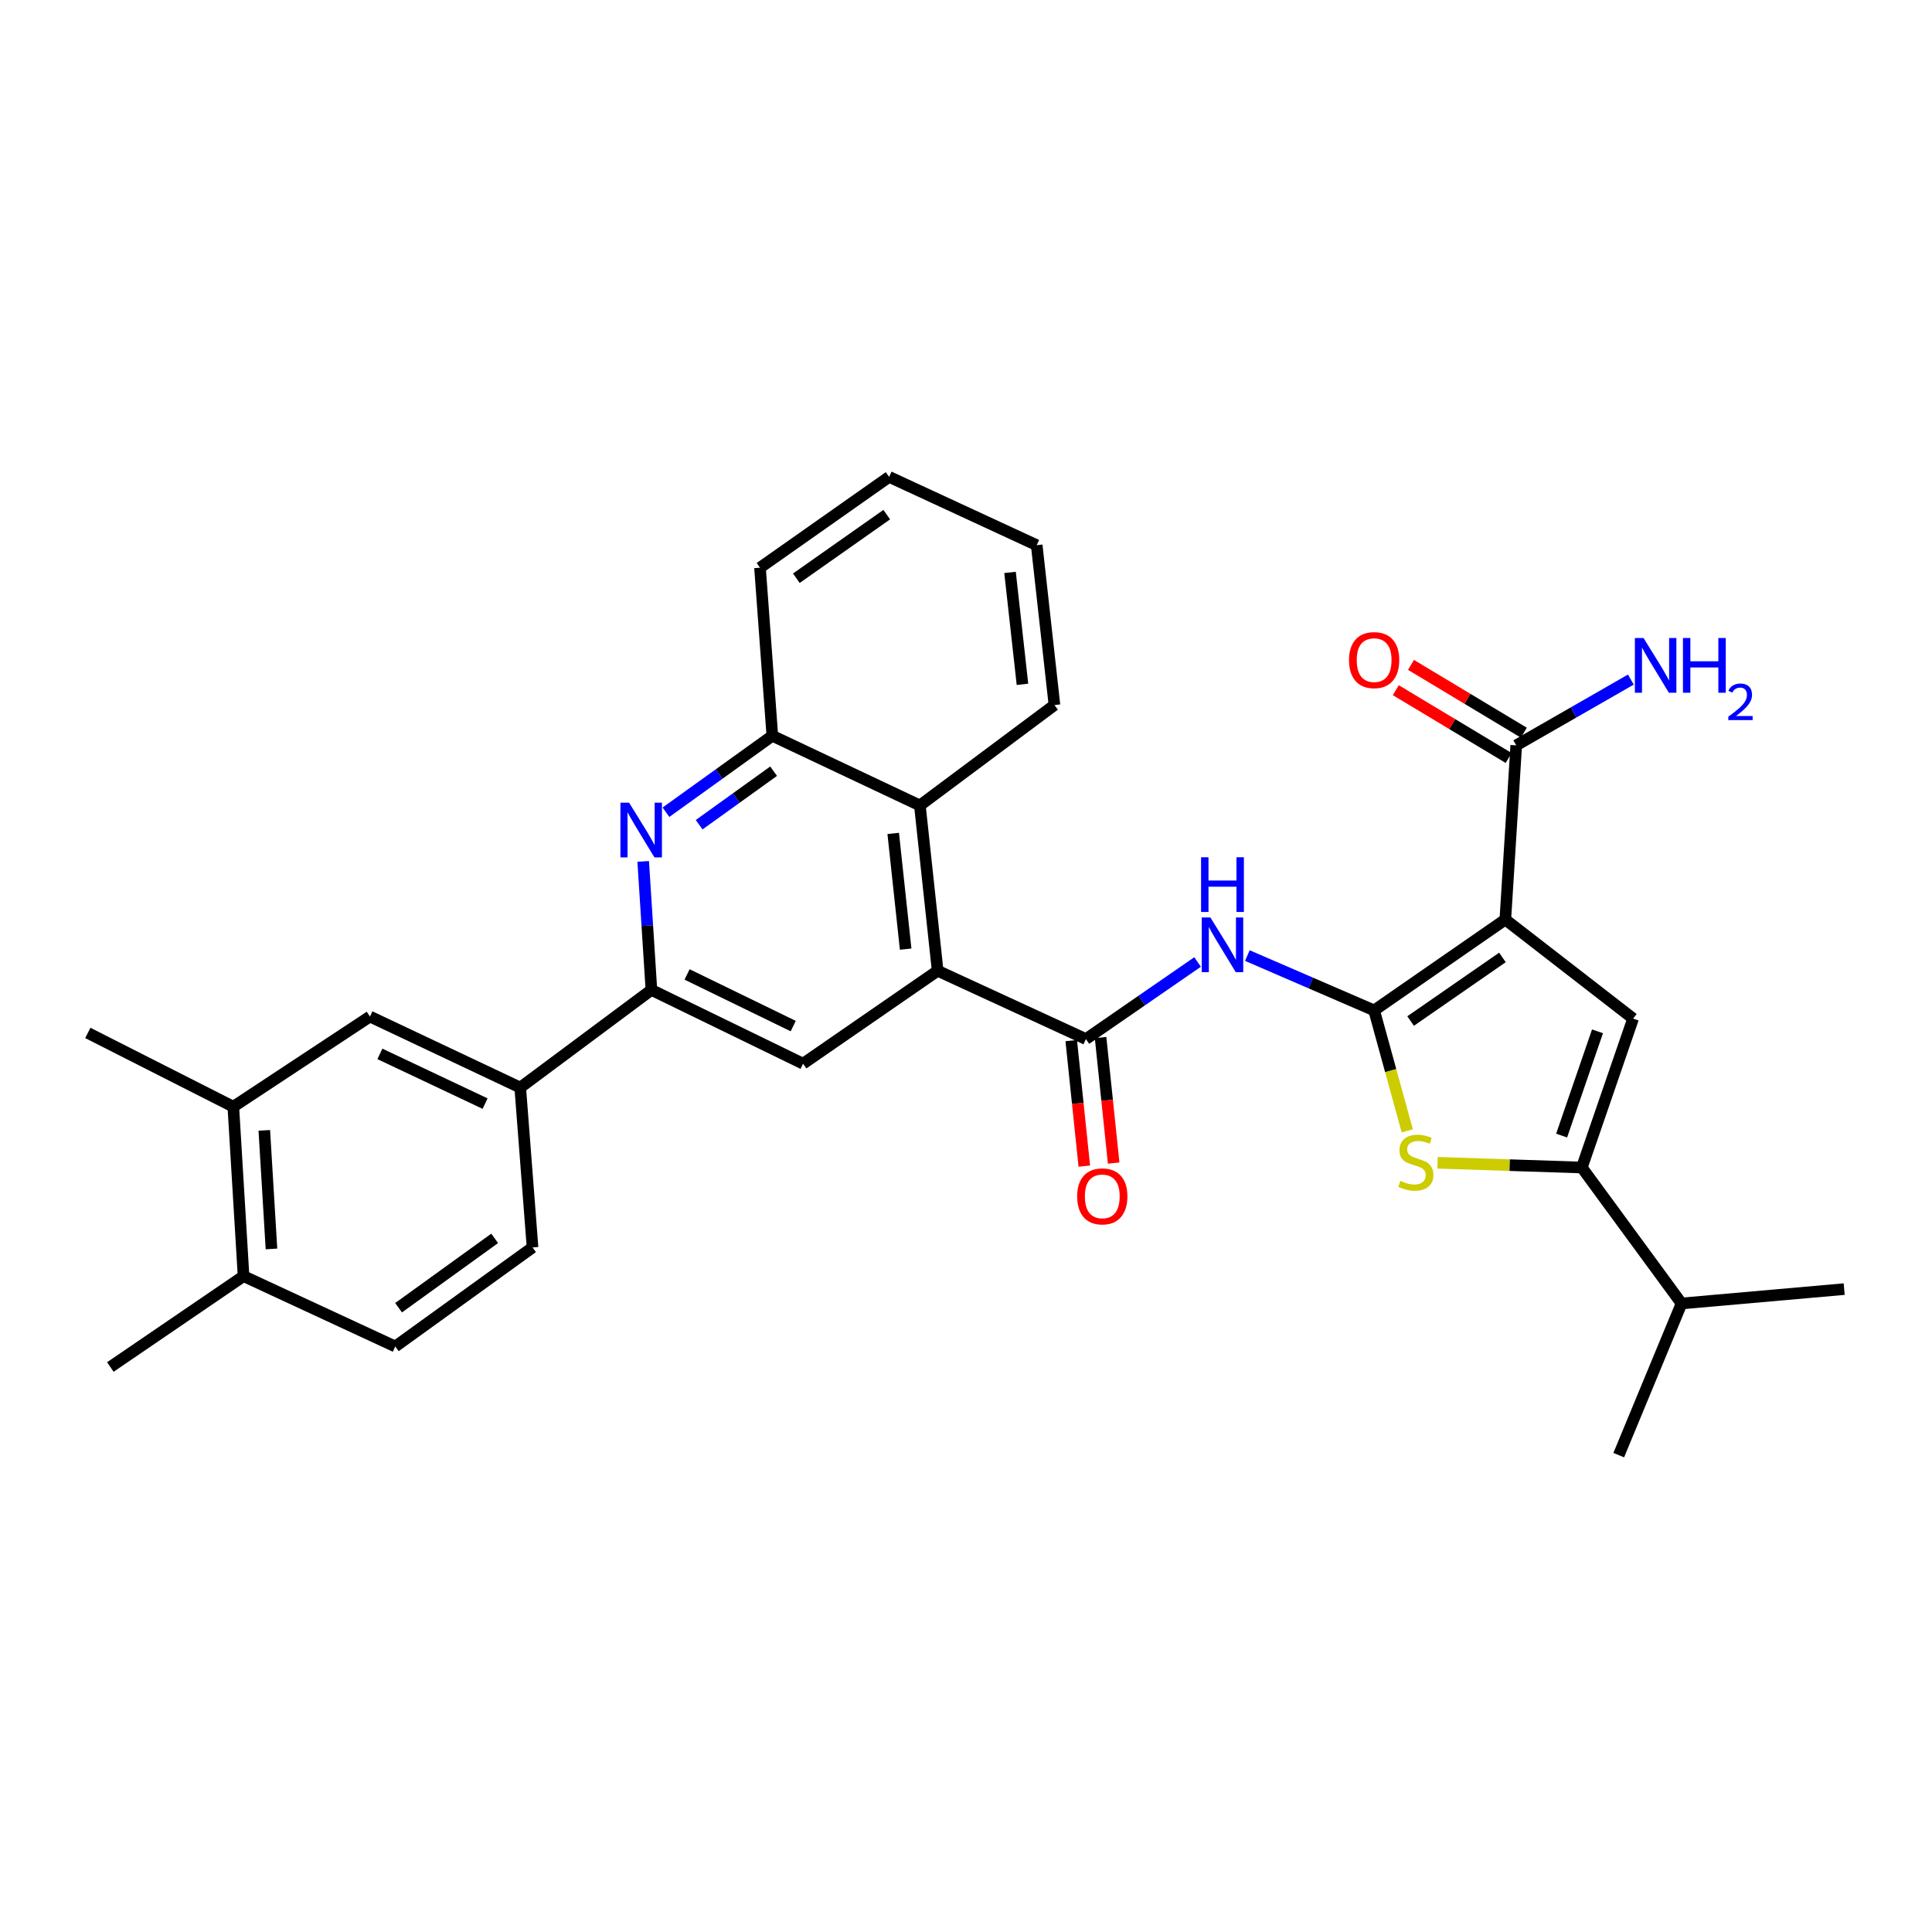 <?xml version='1.0' encoding='iso-8859-1'?>
<svg version='1.1' baseProfile='full'
              xmlns='http://www.w3.org/2000/svg'
                      xmlns:rdkit='http://www.rdkit.org/xml'
                      xmlns:xlink='http://www.w3.org/1999/xlink'
                  xml:space='preserve'
width='1000px' height='1000px' viewBox='0 0 1000 1000'>
<!-- END OF HEADER -->
<rect style='opacity:1.0;fill:#FFFFFF;stroke:none' width='1000' height='1000' x='0' y='0'> </rect>
<path class='bond-0' d='M 711.25,522.984 L 779.15,475.956' style='fill:none;fill-rule:evenodd;stroke:#000000;stroke-width:6px;stroke-linecap:butt;stroke-linejoin:miter;stroke-opacity:1' />
<path class='bond-0' d='M 730.131,528.484 L 777.66,495.564' style='fill:none;fill-rule:evenodd;stroke:#000000;stroke-width:6px;stroke-linecap:butt;stroke-linejoin:miter;stroke-opacity:1' />
<path class='bond-1' d='M 711.25,522.984 L 719.824,554.155' style='fill:none;fill-rule:evenodd;stroke:#000000;stroke-width:6px;stroke-linecap:butt;stroke-linejoin:miter;stroke-opacity:1' />
<path class='bond-1' d='M 719.824,554.155 L 728.399,585.325' style='fill:none;fill-rule:evenodd;stroke:#CCCC00;stroke-width:6px;stroke-linecap:butt;stroke-linejoin:miter;stroke-opacity:1' />
<path class='bond-3' d='M 711.25,522.984 L 678.441,508.792' style='fill:none;fill-rule:evenodd;stroke:#000000;stroke-width:6px;stroke-linecap:butt;stroke-linejoin:miter;stroke-opacity:1' />
<path class='bond-3' d='M 678.441,508.792 L 645.632,494.6' style='fill:none;fill-rule:evenodd;stroke:#0000FF;stroke-width:6px;stroke-linecap:butt;stroke-linejoin:miter;stroke-opacity:1' />
<path class='bond-2' d='M 779.15,475.956 L 845.285,527.218' style='fill:none;fill-rule:evenodd;stroke:#000000;stroke-width:6px;stroke-linecap:butt;stroke-linejoin:miter;stroke-opacity:1' />
<path class='bond-9' d='M 779.15,475.956 L 784.8,385.785' style='fill:none;fill-rule:evenodd;stroke:#000000;stroke-width:6px;stroke-linecap:butt;stroke-linejoin:miter;stroke-opacity:1' />
<path class='bond-4' d='M 744.072,601.85 L 781.413,603.078' style='fill:none;fill-rule:evenodd;stroke:#CCCC00;stroke-width:6px;stroke-linecap:butt;stroke-linejoin:miter;stroke-opacity:1' />
<path class='bond-4' d='M 781.413,603.078 L 818.755,604.306' style='fill:none;fill-rule:evenodd;stroke:#000000;stroke-width:6px;stroke-linecap:butt;stroke-linejoin:miter;stroke-opacity:1' />
<path class='bond-31' d='M 845.285,527.218 L 818.755,604.306' style='fill:none;fill-rule:evenodd;stroke:#000000;stroke-width:6px;stroke-linecap:butt;stroke-linejoin:miter;stroke-opacity:1' />
<path class='bond-31' d='M 826.865,533.811 L 808.294,587.773' style='fill:none;fill-rule:evenodd;stroke:#000000;stroke-width:6px;stroke-linecap:butt;stroke-linejoin:miter;stroke-opacity:1' />
<path class='bond-5' d='M 619.866,497.925 L 590.964,517.874' style='fill:none;fill-rule:evenodd;stroke:#0000FF;stroke-width:6px;stroke-linecap:butt;stroke-linejoin:miter;stroke-opacity:1' />
<path class='bond-5' d='M 590.964,517.874 L 562.063,537.823' style='fill:none;fill-rule:evenodd;stroke:#000000;stroke-width:6px;stroke-linecap:butt;stroke-linejoin:miter;stroke-opacity:1' />
<path class='bond-20' d='M 818.755,604.306 L 870.373,674.674' style='fill:none;fill-rule:evenodd;stroke:#000000;stroke-width:6px;stroke-linecap:butt;stroke-linejoin:miter;stroke-opacity:1' />
<path class='bond-6' d='M 562.063,537.823 L 485.331,502.469' style='fill:none;fill-rule:evenodd;stroke:#000000;stroke-width:6px;stroke-linecap:butt;stroke-linejoin:miter;stroke-opacity:1' />
<path class='bond-16' d='M 554.468,538.614 L 557.853,571.102' style='fill:none;fill-rule:evenodd;stroke:#000000;stroke-width:6px;stroke-linecap:butt;stroke-linejoin:miter;stroke-opacity:1' />
<path class='bond-16' d='M 557.853,571.102 L 561.238,603.589' style='fill:none;fill-rule:evenodd;stroke:#FF0000;stroke-width:6px;stroke-linecap:butt;stroke-linejoin:miter;stroke-opacity:1' />
<path class='bond-16' d='M 569.657,537.032 L 573.043,569.519' style='fill:none;fill-rule:evenodd;stroke:#000000;stroke-width:6px;stroke-linecap:butt;stroke-linejoin:miter;stroke-opacity:1' />
<path class='bond-16' d='M 573.043,569.519 L 576.428,602.006' style='fill:none;fill-rule:evenodd;stroke:#FF0000;stroke-width:6px;stroke-linecap:butt;stroke-linejoin:miter;stroke-opacity:1' />
<path class='bond-10' d='M 485.331,502.469 L 415.666,550.566' style='fill:none;fill-rule:evenodd;stroke:#000000;stroke-width:6px;stroke-linecap:butt;stroke-linejoin:miter;stroke-opacity:1' />
<path class='bond-11' d='M 485.331,502.469 L 476.125,416.905' style='fill:none;fill-rule:evenodd;stroke:#000000;stroke-width:6px;stroke-linecap:butt;stroke-linejoin:miter;stroke-opacity:1' />
<path class='bond-11' d='M 468.766,491.268 L 462.322,431.373' style='fill:none;fill-rule:evenodd;stroke:#000000;stroke-width:6px;stroke-linecap:butt;stroke-linejoin:miter;stroke-opacity:1' />
<path class='bond-7' d='M 344.705,420.409 L 372.232,400.624' style='fill:none;fill-rule:evenodd;stroke:#0000FF;stroke-width:6px;stroke-linecap:butt;stroke-linejoin:miter;stroke-opacity:1' />
<path class='bond-7' d='M 372.232,400.624 L 399.758,380.838' style='fill:none;fill-rule:evenodd;stroke:#000000;stroke-width:6px;stroke-linecap:butt;stroke-linejoin:miter;stroke-opacity:1' />
<path class='bond-7' d='M 361.877,426.874 L 381.145,413.024' style='fill:none;fill-rule:evenodd;stroke:#0000FF;stroke-width:6px;stroke-linecap:butt;stroke-linejoin:miter;stroke-opacity:1' />
<path class='bond-7' d='M 381.145,413.024 L 400.414,399.175' style='fill:none;fill-rule:evenodd;stroke:#000000;stroke-width:6px;stroke-linecap:butt;stroke-linejoin:miter;stroke-opacity:1' />
<path class='bond-32' d='M 332.914,445.864 L 335.042,479.117' style='fill:none;fill-rule:evenodd;stroke:#0000FF;stroke-width:6px;stroke-linecap:butt;stroke-linejoin:miter;stroke-opacity:1' />
<path class='bond-32' d='M 335.042,479.117 L 337.17,512.37' style='fill:none;fill-rule:evenodd;stroke:#000000;stroke-width:6px;stroke-linecap:butt;stroke-linejoin:miter;stroke-opacity:1' />
<path class='bond-8' d='M 337.17,512.37 L 415.666,550.566' style='fill:none;fill-rule:evenodd;stroke:#000000;stroke-width:6px;stroke-linecap:butt;stroke-linejoin:miter;stroke-opacity:1' />
<path class='bond-8' d='M 355.626,504.367 L 410.574,531.105' style='fill:none;fill-rule:evenodd;stroke:#000000;stroke-width:6px;stroke-linecap:butt;stroke-linejoin:miter;stroke-opacity:1' />
<path class='bond-13' d='M 337.17,512.37 L 269.27,562.928' style='fill:none;fill-rule:evenodd;stroke:#000000;stroke-width:6px;stroke-linecap:butt;stroke-linejoin:miter;stroke-opacity:1' />
<path class='bond-18' d='M 788.733,379.239 L 759.531,361.692' style='fill:none;fill-rule:evenodd;stroke:#000000;stroke-width:6px;stroke-linecap:butt;stroke-linejoin:miter;stroke-opacity:1' />
<path class='bond-18' d='M 759.531,361.692 L 730.328,344.145' style='fill:none;fill-rule:evenodd;stroke:#FF0000;stroke-width:6px;stroke-linecap:butt;stroke-linejoin:miter;stroke-opacity:1' />
<path class='bond-18' d='M 780.868,392.33 L 751.665,374.783' style='fill:none;fill-rule:evenodd;stroke:#000000;stroke-width:6px;stroke-linecap:butt;stroke-linejoin:miter;stroke-opacity:1' />
<path class='bond-18' d='M 751.665,374.783 L 722.462,357.235' style='fill:none;fill-rule:evenodd;stroke:#FF0000;stroke-width:6px;stroke-linecap:butt;stroke-linejoin:miter;stroke-opacity:1' />
<path class='bond-22' d='M 784.8,385.785 L 814.466,368.768' style='fill:none;fill-rule:evenodd;stroke:#000000;stroke-width:6px;stroke-linecap:butt;stroke-linejoin:miter;stroke-opacity:1' />
<path class='bond-22' d='M 814.466,368.768 L 844.131,351.752' style='fill:none;fill-rule:evenodd;stroke:#0000FF;stroke-width:6px;stroke-linecap:butt;stroke-linejoin:miter;stroke-opacity:1' />
<path class='bond-12' d='M 476.125,416.905 L 399.758,380.838' style='fill:none;fill-rule:evenodd;stroke:#000000;stroke-width:6px;stroke-linecap:butt;stroke-linejoin:miter;stroke-opacity:1' />
<path class='bond-23' d='M 476.125,416.905 L 545.781,364.93' style='fill:none;fill-rule:evenodd;stroke:#000000;stroke-width:6px;stroke-linecap:butt;stroke-linejoin:miter;stroke-opacity:1' />
<path class='bond-24' d='M 399.758,380.838 L 393.378,293.849' style='fill:none;fill-rule:evenodd;stroke:#000000;stroke-width:6px;stroke-linecap:butt;stroke-linejoin:miter;stroke-opacity:1' />
<path class='bond-14' d='M 269.27,562.928 L 191.486,526.166' style='fill:none;fill-rule:evenodd;stroke:#000000;stroke-width:6px;stroke-linecap:butt;stroke-linejoin:miter;stroke-opacity:1' />
<path class='bond-14' d='M 251.077,571.221 L 196.628,545.487' style='fill:none;fill-rule:evenodd;stroke:#000000;stroke-width:6px;stroke-linecap:butt;stroke-linejoin:miter;stroke-opacity:1' />
<path class='bond-19' d='M 269.27,562.928 L 275.642,645.667' style='fill:none;fill-rule:evenodd;stroke:#000000;stroke-width:6px;stroke-linecap:butt;stroke-linejoin:miter;stroke-opacity:1' />
<path class='bond-15' d='M 191.486,526.166 L 120.761,572.838' style='fill:none;fill-rule:evenodd;stroke:#000000;stroke-width:6px;stroke-linecap:butt;stroke-linejoin:miter;stroke-opacity:1' />
<path class='bond-25' d='M 120.761,572.838 L 45.455,534.641' style='fill:none;fill-rule:evenodd;stroke:#000000;stroke-width:6px;stroke-linecap:butt;stroke-linejoin:miter;stroke-opacity:1' />
<path class='bond-34' d='M 120.761,572.838 L 126.064,660.523' style='fill:none;fill-rule:evenodd;stroke:#000000;stroke-width:6px;stroke-linecap:butt;stroke-linejoin:miter;stroke-opacity:1' />
<path class='bond-34' d='M 136.8,585.068 L 140.512,646.448' style='fill:none;fill-rule:evenodd;stroke:#000000;stroke-width:6px;stroke-linecap:butt;stroke-linejoin:miter;stroke-opacity:1' />
<path class='bond-17' d='M 126.064,660.523 L 204.586,696.946' style='fill:none;fill-rule:evenodd;stroke:#000000;stroke-width:6px;stroke-linecap:butt;stroke-linejoin:miter;stroke-opacity:1' />
<path class='bond-26' d='M 126.064,660.523 L 57.112,707.559' style='fill:none;fill-rule:evenodd;stroke:#000000;stroke-width:6px;stroke-linecap:butt;stroke-linejoin:miter;stroke-opacity:1' />
<path class='bond-21' d='M 275.642,645.667 L 204.586,696.946' style='fill:none;fill-rule:evenodd;stroke:#000000;stroke-width:6px;stroke-linecap:butt;stroke-linejoin:miter;stroke-opacity:1' />
<path class='bond-21' d='M 256.046,640.975 L 206.307,676.87' style='fill:none;fill-rule:evenodd;stroke:#000000;stroke-width:6px;stroke-linecap:butt;stroke-linejoin:miter;stroke-opacity:1' />
<path class='bond-27' d='M 870.373,674.674 L 954.545,667.242' style='fill:none;fill-rule:evenodd;stroke:#000000;stroke-width:6px;stroke-linecap:butt;stroke-linejoin:miter;stroke-opacity:1' />
<path class='bond-28' d='M 870.373,674.674 L 837.861,753.171' style='fill:none;fill-rule:evenodd;stroke:#000000;stroke-width:6px;stroke-linecap:butt;stroke-linejoin:miter;stroke-opacity:1' />
<path class='bond-29' d='M 545.781,364.93 L 536.593,282.183' style='fill:none;fill-rule:evenodd;stroke:#000000;stroke-width:6px;stroke-linecap:butt;stroke-linejoin:miter;stroke-opacity:1' />
<path class='bond-29' d='M 529.225,354.204 L 522.793,296.281' style='fill:none;fill-rule:evenodd;stroke:#000000;stroke-width:6px;stroke-linecap:butt;stroke-linejoin:miter;stroke-opacity:1' />
<path class='bond-33' d='M 393.378,293.849 L 460.209,246.829' style='fill:none;fill-rule:evenodd;stroke:#000000;stroke-width:6px;stroke-linecap:butt;stroke-linejoin:miter;stroke-opacity:1' />
<path class='bond-33' d='M 412.19,299.286 L 458.972,266.372' style='fill:none;fill-rule:evenodd;stroke:#000000;stroke-width:6px;stroke-linecap:butt;stroke-linejoin:miter;stroke-opacity:1' />
<path class='bond-30' d='M 536.593,282.183 L 460.209,246.829' style='fill:none;fill-rule:evenodd;stroke:#000000;stroke-width:6px;stroke-linecap:butt;stroke-linejoin:miter;stroke-opacity:1' />
<path  class='atom-2' d='M 724.843 611.201
Q 725.163 611.321, 726.483 611.881
Q 727.803 612.441, 729.243 612.801
Q 730.723 613.121, 732.163 613.121
Q 734.843 613.121, 736.403 611.841
Q 737.963 610.521, 737.963 608.241
Q 737.963 606.681, 737.163 605.721
Q 736.403 604.761, 735.203 604.241
Q 734.003 603.721, 732.003 603.121
Q 729.483 602.361, 727.963 601.641
Q 726.483 600.921, 725.403 599.401
Q 724.363 597.881, 724.363 595.321
Q 724.363 591.761, 726.763 589.561
Q 729.203 587.361, 734.003 587.361
Q 737.283 587.361, 741.003 588.921
L 740.083 592.001
Q 736.683 590.601, 734.123 590.601
Q 731.363 590.601, 729.843 591.761
Q 728.323 592.881, 728.363 594.841
Q 728.363 596.361, 729.123 597.281
Q 729.923 598.201, 731.043 598.721
Q 732.203 599.241, 734.123 599.841
Q 736.683 600.641, 738.203 601.441
Q 739.723 602.241, 740.803 603.881
Q 741.923 605.481, 741.923 608.241
Q 741.923 612.161, 739.283 614.281
Q 736.683 616.361, 732.323 616.361
Q 729.803 616.361, 727.883 615.801
Q 726.003 615.281, 723.763 614.361
L 724.843 611.201
' fill='#CCCC00'/>
<path  class='atom-4' d='M 626.494 474.87
L 635.774 489.87
Q 636.694 491.35, 638.174 494.03
Q 639.654 496.71, 639.734 496.87
L 639.734 474.87
L 643.494 474.87
L 643.494 503.19
L 639.614 503.19
L 629.654 486.79
Q 628.494 484.87, 627.254 482.67
Q 626.054 480.47, 625.694 479.79
L 625.694 503.19
L 622.014 503.19
L 622.014 474.87
L 626.494 474.87
' fill='#0000FF'/>
<path  class='atom-4' d='M 621.674 443.718
L 625.514 443.718
L 625.514 455.758
L 639.994 455.758
L 639.994 443.718
L 643.834 443.718
L 643.834 472.038
L 639.994 472.038
L 639.994 458.958
L 625.514 458.958
L 625.514 472.038
L 621.674 472.038
L 621.674 443.718
' fill='#0000FF'/>
<path  class='atom-8' d='M 325.615 415.471
L 334.895 430.471
Q 335.815 431.951, 337.295 434.631
Q 338.775 437.311, 338.855 437.471
L 338.855 415.471
L 342.615 415.471
L 342.615 443.791
L 338.735 443.791
L 328.775 427.391
Q 327.615 425.471, 326.375 423.271
Q 325.175 421.071, 324.815 420.391
L 324.815 443.791
L 321.135 443.791
L 321.135 415.471
L 325.615 415.471
' fill='#0000FF'/>
<path  class='atom-17' d='M 557.538 619.242
Q 557.538 612.442, 560.898 608.642
Q 564.258 604.842, 570.538 604.842
Q 576.818 604.842, 580.178 608.642
Q 583.538 612.442, 583.538 619.242
Q 583.538 626.122, 580.138 630.042
Q 576.738 633.922, 570.538 633.922
Q 564.298 633.922, 560.898 630.042
Q 557.538 626.162, 557.538 619.242
M 570.538 630.722
Q 574.858 630.722, 577.178 627.842
Q 579.538 624.922, 579.538 619.242
Q 579.538 613.682, 577.178 610.882
Q 574.858 608.042, 570.538 608.042
Q 566.218 608.042, 563.858 610.842
Q 561.538 613.642, 561.538 619.242
Q 561.538 624.962, 563.858 627.842
Q 566.218 630.722, 570.538 630.722
' fill='#FF0000'/>
<path  class='atom-19' d='M 698.25 341.67
Q 698.25 334.87, 701.61 331.07
Q 704.97 327.27, 711.25 327.27
Q 717.53 327.27, 720.89 331.07
Q 724.25 334.87, 724.25 341.67
Q 724.25 348.55, 720.85 352.47
Q 717.45 356.35, 711.25 356.35
Q 705.01 356.35, 701.61 352.47
Q 698.25 348.59, 698.25 341.67
M 711.25 353.15
Q 715.57 353.15, 717.89 350.27
Q 720.25 347.35, 720.25 341.67
Q 720.25 336.11, 717.89 333.31
Q 715.57 330.47, 711.25 330.47
Q 706.93 330.47, 704.57 333.27
Q 702.25 336.07, 702.25 341.67
Q 702.25 347.39, 704.57 350.27
Q 706.93 353.15, 711.25 353.15
' fill='#FF0000'/>
<path  class='atom-23' d='M 850.691 330.238
L 859.971 345.238
Q 860.891 346.718, 862.371 349.398
Q 863.851 352.078, 863.931 352.238
L 863.931 330.238
L 867.691 330.238
L 867.691 358.558
L 863.811 358.558
L 853.851 342.158
Q 852.691 340.238, 851.451 338.038
Q 850.251 335.838, 849.891 335.158
L 849.891 358.558
L 846.211 358.558
L 846.211 330.238
L 850.691 330.238
' fill='#0000FF'/>
<path  class='atom-23' d='M 871.091 330.238
L 874.931 330.238
L 874.931 342.278
L 889.411 342.278
L 889.411 330.238
L 893.251 330.238
L 893.251 358.558
L 889.411 358.558
L 889.411 345.478
L 874.931 345.478
L 874.931 358.558
L 871.091 358.558
L 871.091 330.238
' fill='#0000FF'/>
<path  class='atom-23' d='M 894.624 357.565
Q 895.31 355.796, 896.947 354.819
Q 898.584 353.816, 900.854 353.816
Q 903.679 353.816, 905.263 355.347
Q 906.847 356.878, 906.847 359.597
Q 906.847 362.369, 904.788 364.957
Q 902.755 367.544, 898.531 370.606
L 907.164 370.606
L 907.164 372.718
L 894.571 372.718
L 894.571 370.949
Q 898.056 368.468, 900.115 366.62
Q 902.2 364.772, 903.204 363.109
Q 904.207 361.445, 904.207 359.729
Q 904.207 357.934, 903.309 356.931
Q 902.412 355.928, 900.854 355.928
Q 899.349 355.928, 898.346 356.535
Q 897.343 357.142, 896.63 358.489
L 894.624 357.565
' fill='#0000FF'/>
</svg>
